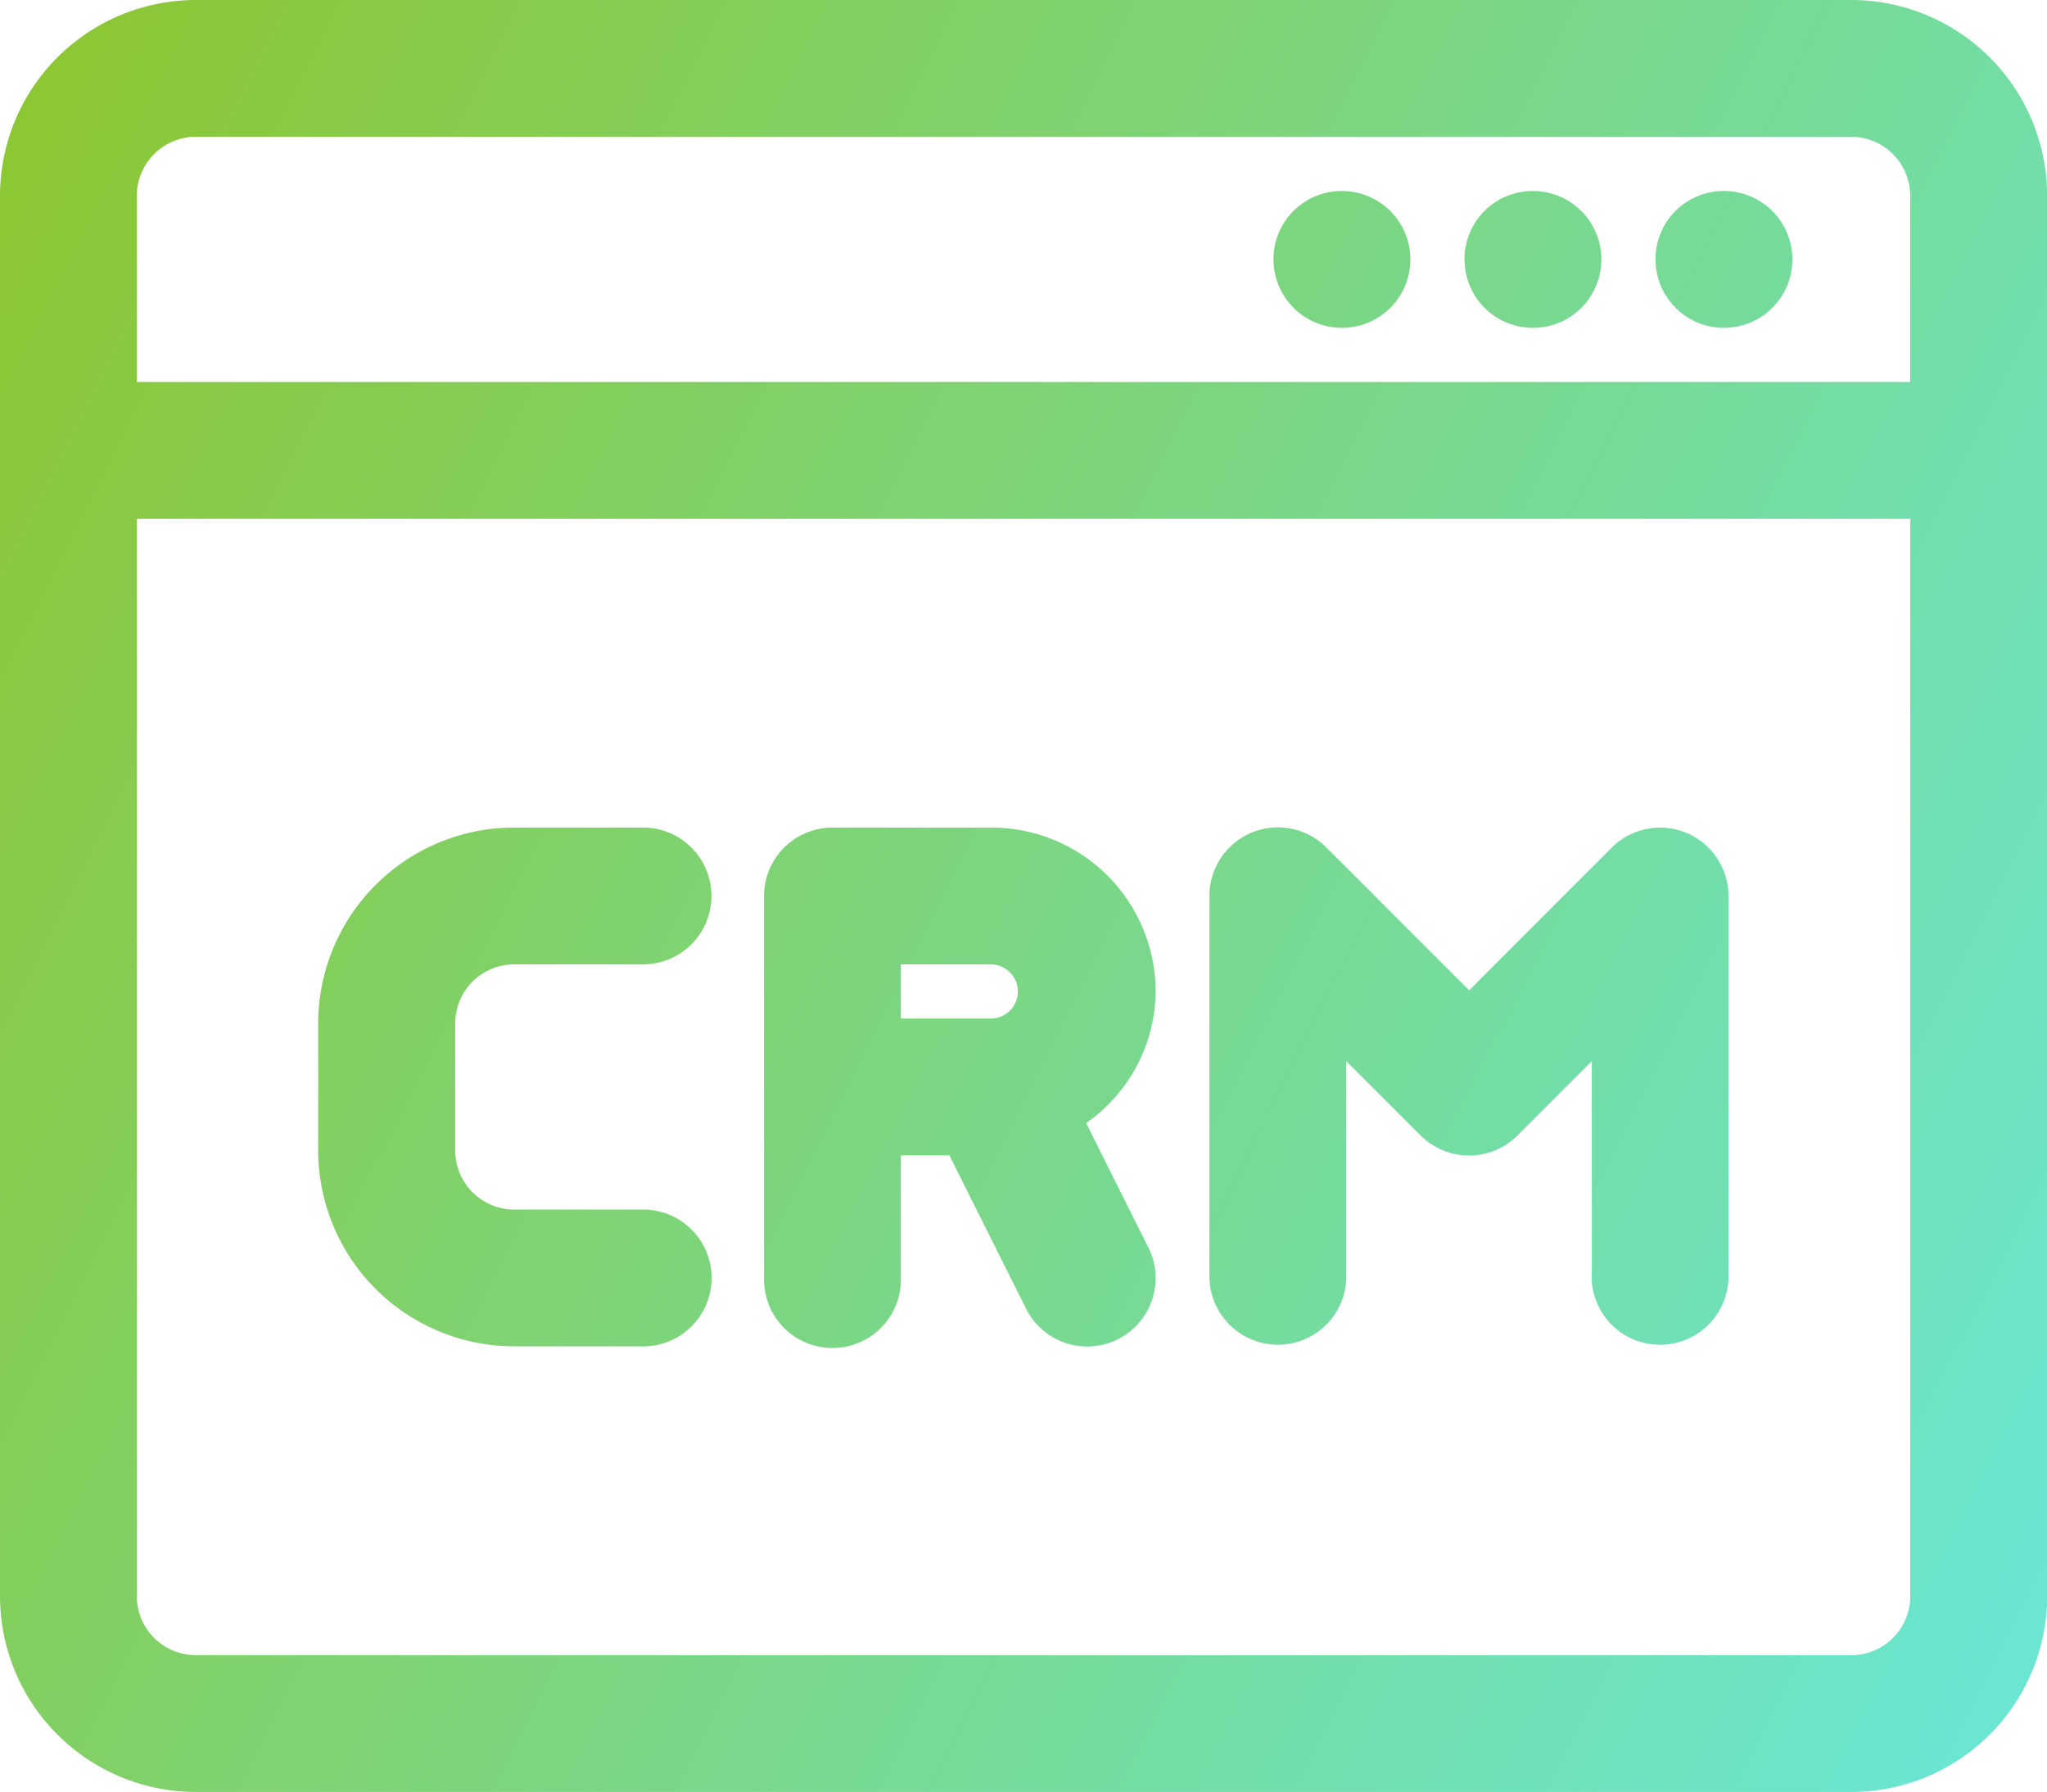 <svg xmlns="http://www.w3.org/2000/svg" xmlns:xlink="http://www.w3.org/1999/xlink" width="49.534" height="43.371" viewBox="0 0 49.534 43.371">
  <defs>
    <linearGradient id="linear-gradient" x1="1.333" y1="1" x2="0.017" y2="0.14" gradientUnits="objectBoundingBox">
      <stop offset="0" stop-color="#60efff"/>
      <stop offset="1" stop-color="#90c322"/>
    </linearGradient>
  </defs>
  <path id="Real-time_CRM" data-name="Real-time CRM" d="M4.737,43.371A4.742,4.742,0,0,1,0,38.634V4.737A4.742,4.742,0,0,1,4.737,0H44.8a4.742,4.742,0,0,1,4.737,4.737v33.9A4.742,4.742,0,0,1,44.8,43.371ZM3.311,38.634A1.428,1.428,0,0,0,4.737,40.06H44.8a1.428,1.428,0,0,0,1.426-1.426V12.556H3.311Zm0-33.9V9.245H46.223V4.737A1.428,1.428,0,0,0,44.8,3.311H4.737A1.428,1.428,0,0,0,3.311,4.737ZM38.519,30.931V25.683l-1.8,1.8a1.657,1.657,0,0,1-2.341,0l-1.8-1.8v5.248a1.656,1.656,0,0,1-3.311,0V21.686A1.656,1.656,0,0,1,32.1,20.516l3.452,3.452L39,20.516a1.655,1.655,0,0,1,2.826,1.171v9.245a1.656,1.656,0,0,1-3.311,0Zm-13.692.738-1.854-3.706H21.8v2.966a1.656,1.656,0,1,1-3.311,0V21.685a1.657,1.657,0,0,1,1.655-1.655H24A3.972,3.972,0,0,1,27.964,24a3.922,3.922,0,0,1-1.681,3.182l1.506,3.012a1.655,1.655,0,0,1-.741,2.221,1.654,1.654,0,0,1-2.22-.742ZM21.8,24.652H24a.656.656,0,0,0,0-1.311H21.8Zm-9.359,7.933A4.743,4.743,0,0,1,7.7,27.848V24.766a4.742,4.742,0,0,1,4.738-4.737h3.081a1.656,1.656,0,1,1,0,3.311H12.442a1.428,1.428,0,0,0-1.426,1.426v3.082a1.428,1.428,0,0,0,1.426,1.427h3.081a1.656,1.656,0,1,1,0,3.311ZM40.06,6.278A1.649,1.649,0,0,1,41.7,4.623h.031a1.656,1.656,0,1,1-1.67,1.655Zm-4.622,0a1.65,1.65,0,0,1,1.641-1.655h.03a1.656,1.656,0,1,1-1.67,1.655Zm-4.622,0a1.65,1.65,0,0,1,1.641-1.655h.031a1.656,1.656,0,1,1-1.671,1.655Z" fill="url(#linear-gradient)"/>
</svg>
